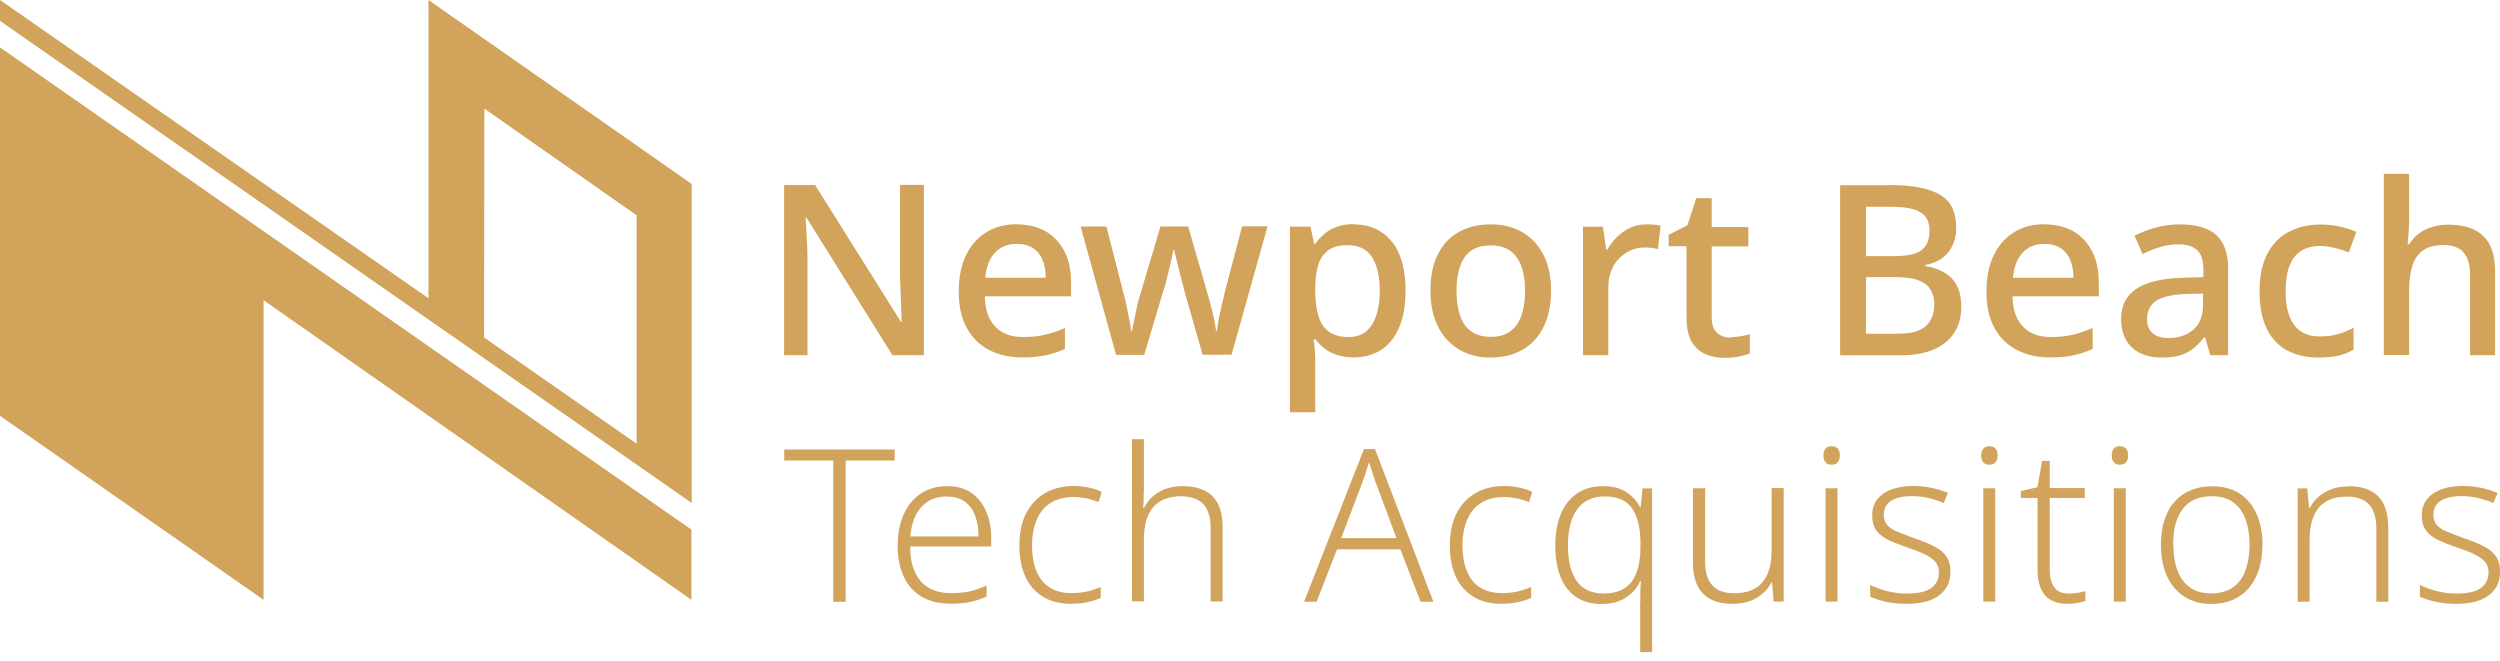 <svg width="242" height="64" viewBox="0 0 242 64" fill="none" xmlns="http://www.w3.org/2000/svg">
<path d="M41.477 0V28.873L0 0V2.019L66.961 48.688V17.811L41.477 0ZM61.625 42.949L46.857 32.666L46.886 10.514L61.625 20.84V43.05V42.934V42.949Z" fill="#D1A35B"/>
<path d="M0 4.586V40.252L25.512 58.063V29.06L66.932 58.063V51.27L0 4.586Z" fill="#D1A35B"/>
<path d="M81.859 58.25H80.662V44.578H75.917V43.511H86.604V44.578H81.859V58.25Z" fill="#D1A35B"/>
<path d="M91.666 47.059C92.618 47.059 93.396 47.275 94.031 47.708C94.651 48.141 95.127 48.732 95.459 49.496C95.79 50.261 95.949 51.126 95.949 52.121V52.9H88.103C88.103 54.371 88.45 55.496 89.127 56.26C89.805 57.024 90.772 57.414 92.026 57.414C92.719 57.414 93.31 57.356 93.829 57.255C94.334 57.14 94.896 56.952 95.502 56.678V57.745C94.954 57.991 94.406 58.178 93.872 58.279C93.339 58.395 92.704 58.438 91.998 58.438C90.916 58.438 89.978 58.207 89.214 57.76C88.45 57.313 87.873 56.649 87.483 55.813C87.094 54.977 86.892 53.981 86.892 52.856C86.892 51.731 87.08 50.736 87.454 49.857C87.829 48.991 88.363 48.299 89.084 47.809C89.805 47.318 90.671 47.059 91.68 47.059H91.666ZM91.666 48.054C90.642 48.054 89.834 48.386 89.214 49.049C88.594 49.712 88.233 50.679 88.118 51.933H94.723C94.723 51.169 94.608 50.491 94.391 49.914C94.175 49.337 93.844 48.876 93.396 48.559C92.949 48.227 92.372 48.068 91.666 48.068V48.054Z" fill="#D1A35B"/>
<path d="M103.722 58.452C102.655 58.452 101.732 58.236 100.982 57.774C100.232 57.327 99.656 56.678 99.266 55.842C98.877 55.005 98.675 53.996 98.675 52.813C98.675 51.631 98.891 50.535 99.338 49.669C99.785 48.818 100.405 48.169 101.184 47.722C101.963 47.275 102.886 47.044 103.953 47.044C104.472 47.044 104.963 47.102 105.424 47.203C105.886 47.304 106.29 47.434 106.65 47.607L106.347 48.602C105.972 48.458 105.583 48.328 105.15 48.242C104.718 48.155 104.314 48.112 103.939 48.112C103.059 48.112 102.324 48.299 101.718 48.674C101.112 49.049 100.665 49.597 100.362 50.289C100.059 50.996 99.901 51.833 99.901 52.813C99.901 53.722 100.03 54.529 100.304 55.222C100.579 55.914 100.982 56.462 101.559 56.837C102.136 57.212 102.843 57.414 103.722 57.414C104.256 57.414 104.761 57.356 105.237 57.255C105.713 57.14 106.145 56.996 106.549 56.822V57.89C106.189 58.034 105.785 58.178 105.309 58.279C104.847 58.395 104.314 58.438 103.722 58.438V58.452Z" fill="#D1A35B"/>
<path d="M110.717 47.592C110.717 47.866 110.717 48.14 110.703 48.4C110.703 48.66 110.674 48.919 110.659 49.179H110.746C110.933 48.761 111.207 48.4 111.553 48.083C111.9 47.766 112.318 47.52 112.808 47.333C113.298 47.16 113.847 47.059 114.467 47.059C115.303 47.059 116.01 47.203 116.587 47.477C117.164 47.765 117.596 48.198 117.899 48.775C118.202 49.366 118.346 50.116 118.346 51.054V58.221H117.192V51.126C117.192 50.073 116.947 49.294 116.471 48.789C115.995 48.299 115.274 48.039 114.351 48.039C113.558 48.039 112.88 48.198 112.347 48.501C111.813 48.804 111.409 49.28 111.135 49.9C110.861 50.52 110.731 51.299 110.731 52.222V58.207H109.578V42.516H110.731V47.549L110.717 47.592Z" fill="#D1A35B"/>
<path d="M137.513 58.25L135.552 53.174H129.422L127.447 58.25H126.235L132.033 43.468H133.1L138.753 58.25H137.513ZM133.186 46.77C133.143 46.626 133.086 46.453 132.999 46.208C132.912 45.977 132.84 45.732 132.754 45.458C132.667 45.184 132.595 44.968 132.509 44.751C132.437 44.982 132.364 45.227 132.292 45.472C132.22 45.718 132.148 45.948 132.062 46.179C131.989 46.395 131.917 46.597 131.845 46.785L129.826 52.092H135.177L133.201 46.77H133.186Z" fill="#D1A35B"/>
<path d="M145.388 58.452C144.32 58.452 143.397 58.236 142.647 57.774C141.897 57.327 141.321 56.678 140.931 55.842C140.542 55.005 140.34 53.996 140.34 52.813C140.34 51.631 140.556 50.535 141.003 49.669C141.45 48.818 142.07 48.169 142.849 47.722C143.628 47.275 144.551 47.044 145.618 47.044C146.137 47.044 146.628 47.102 147.089 47.203C147.551 47.304 147.955 47.434 148.315 47.607L148.012 48.602C147.637 48.458 147.248 48.328 146.815 48.242C146.383 48.155 145.979 48.112 145.604 48.112C144.724 48.112 143.989 48.299 143.383 48.674C142.777 49.049 142.33 49.597 142.027 50.289C141.724 50.996 141.566 51.833 141.566 52.813C141.566 53.722 141.696 54.529 141.97 55.222C142.244 55.914 142.647 56.462 143.224 56.837C143.801 57.212 144.508 57.414 145.388 57.414C145.921 57.414 146.426 57.356 146.902 57.255C147.378 57.14 147.81 56.996 148.214 56.822V57.89C147.854 58.034 147.45 58.178 146.974 58.279C146.512 58.395 145.979 58.438 145.388 58.438V58.452Z" fill="#D1A35B"/>
<path d="M158.785 58.322C158.785 58.034 158.785 57.688 158.785 57.284C158.785 56.88 158.814 56.534 158.843 56.246H158.757C158.497 56.88 158.05 57.414 157.401 57.832C156.766 58.265 155.959 58.467 154.992 58.467C153.608 58.467 152.512 57.991 151.733 57.024C150.954 56.058 150.551 54.645 150.551 52.799C150.551 51.645 150.724 50.636 151.084 49.77C151.43 48.905 151.964 48.241 152.656 47.766C153.348 47.29 154.199 47.059 155.209 47.059C156.132 47.059 156.882 47.261 157.473 47.665C158.064 48.068 158.483 48.544 158.757 49.107H158.814L159.002 47.275H159.925V63.125H158.771V58.337L158.785 58.322ZM155.18 57.457C156.031 57.457 156.723 57.284 157.257 56.938C157.79 56.592 158.18 56.087 158.425 55.395C158.67 54.717 158.8 53.895 158.8 52.929V52.64C158.8 51.14 158.526 50.001 157.992 49.222C157.459 48.443 156.564 48.054 155.324 48.054C154.156 48.054 153.276 48.472 152.671 49.309C152.065 50.145 151.776 51.313 151.776 52.799C151.776 54.284 152.065 55.452 152.627 56.246C153.19 57.039 154.041 57.443 155.18 57.443V57.457Z" fill="#D1A35B"/>
<path d="M172.659 47.261V58.236H171.693L171.534 56.361H171.477C171.289 56.765 171.015 57.111 170.655 57.428C170.308 57.745 169.89 57.991 169.4 58.178C168.909 58.366 168.361 58.452 167.727 58.452C166.876 58.452 166.155 58.308 165.592 58.005C165.016 57.702 164.597 57.27 164.309 56.678C164.02 56.087 163.876 55.352 163.876 54.472V47.261H165.059V54.356C165.059 55.409 165.29 56.173 165.766 56.678C166.241 57.183 166.934 57.428 167.857 57.428C168.664 57.428 169.342 57.27 169.876 56.967C170.409 56.664 170.813 56.188 171.087 55.568C171.361 54.948 171.491 54.183 171.491 53.26V47.246H172.674L172.659 47.261Z" fill="#D1A35B"/>
<path d="M177.289 43.194C177.548 43.194 177.75 43.266 177.895 43.424C178.039 43.583 178.096 43.799 178.096 44.073C178.096 44.347 178.024 44.593 177.895 44.751C177.765 44.91 177.563 44.982 177.289 44.982C177.015 44.982 176.842 44.91 176.712 44.751C176.568 44.593 176.51 44.362 176.51 44.073C176.51 43.785 176.582 43.583 176.712 43.424C176.856 43.266 177.044 43.194 177.289 43.194ZM177.866 47.261V58.236H176.712V47.261H177.866Z" fill="#D1A35B"/>
<path d="M188.797 55.337C188.797 56.001 188.639 56.563 188.307 57.024C187.975 57.486 187.499 57.846 186.865 58.092C186.23 58.337 185.466 58.452 184.557 58.452C183.807 58.452 183.13 58.38 182.538 58.25C181.947 58.106 181.442 57.947 181.038 57.76V56.621C181.529 56.866 182.091 57.068 182.711 57.226C183.331 57.385 183.952 57.457 184.586 57.457C185.682 57.457 186.475 57.27 186.966 56.909C187.442 56.548 187.687 56.044 187.687 55.409C187.687 54.991 187.571 54.659 187.341 54.385C187.11 54.111 186.778 53.88 186.331 53.664C185.884 53.448 185.336 53.231 184.673 53.015C183.995 52.784 183.404 52.539 182.87 52.308C182.351 52.063 181.947 51.76 181.658 51.385C181.37 51.011 181.226 50.506 181.226 49.857C181.226 48.977 181.586 48.285 182.293 47.794C183.014 47.304 183.966 47.044 185.163 47.044C185.826 47.044 186.447 47.102 187.009 47.232C187.571 47.362 188.105 47.52 188.567 47.722L188.148 48.688C187.716 48.501 187.24 48.342 186.706 48.213C186.173 48.083 185.639 48.025 185.091 48.025C184.226 48.025 183.548 48.169 183.072 48.472C182.596 48.775 182.351 49.222 182.351 49.799C182.351 50.246 182.466 50.592 182.697 50.837C182.928 51.097 183.259 51.313 183.706 51.486C184.153 51.66 184.687 51.876 185.322 52.106C185.971 52.323 186.562 52.554 187.081 52.813C187.615 53.058 188.033 53.376 188.336 53.765C188.639 54.154 188.797 54.659 188.797 55.308V55.337Z" fill="#D1A35B"/>
<path d="M192.562 43.194C192.821 43.194 193.023 43.266 193.167 43.424C193.311 43.583 193.369 43.799 193.369 44.073C193.369 44.347 193.297 44.593 193.167 44.751C193.037 44.91 192.836 44.982 192.562 44.982C192.287 44.982 192.114 44.91 191.985 44.751C191.84 44.593 191.783 44.362 191.783 44.073C191.783 43.785 191.855 43.583 191.985 43.424C192.129 43.266 192.316 43.194 192.562 43.194ZM193.138 47.261V58.236H191.985V47.261H193.138Z" fill="#D1A35B"/>
<path d="M200.277 57.457C200.58 57.457 200.868 57.428 201.142 57.385C201.417 57.342 201.662 57.284 201.864 57.212V58.163C201.662 58.25 201.402 58.308 201.085 58.365C200.768 58.423 200.45 58.452 200.104 58.452C199.498 58.452 198.979 58.337 198.561 58.106C198.128 57.875 197.811 57.529 197.58 57.039C197.35 56.548 197.234 55.943 197.234 55.178V48.198H195.619V47.535L197.234 47.16L197.667 44.621H198.417V47.246H201.806V48.198H198.417V55.135C198.417 55.885 198.561 56.462 198.864 56.866C199.167 57.269 199.628 57.457 200.263 57.457H200.277Z" fill="#D1A35B"/>
<path d="M205.195 43.194C205.455 43.194 205.657 43.266 205.801 43.424C205.945 43.583 206.003 43.799 206.003 44.073C206.003 44.347 205.931 44.593 205.801 44.751C205.671 44.91 205.469 44.982 205.195 44.982C204.921 44.982 204.748 44.91 204.618 44.751C204.474 44.593 204.416 44.362 204.416 44.073C204.416 43.785 204.488 43.583 204.618 43.424C204.762 43.266 204.95 43.194 205.195 43.194ZM205.772 47.261V58.236H204.618V47.261H205.772Z" fill="#D1A35B"/>
<path d="M218.997 52.755C218.997 53.606 218.896 54.385 218.68 55.077C218.463 55.77 218.146 56.375 217.728 56.88C217.31 57.385 216.79 57.774 216.17 58.048C215.55 58.322 214.843 58.467 214.05 58.467C213.257 58.467 212.622 58.337 212.017 58.063C211.411 57.789 210.906 57.414 210.474 56.909C210.041 56.404 209.724 55.798 209.507 55.106C209.291 54.4 209.176 53.621 209.176 52.77C209.176 51.573 209.377 50.549 209.767 49.698C210.156 48.847 210.733 48.198 211.483 47.751C212.233 47.304 213.127 47.073 214.151 47.073C215.175 47.073 216.084 47.304 216.805 47.78C217.526 48.256 218.074 48.919 218.449 49.77C218.824 50.621 219.011 51.616 219.011 52.77L218.997 52.755ZM210.387 52.755C210.387 53.693 210.517 54.515 210.776 55.222C211.036 55.928 211.44 56.476 211.988 56.866C212.536 57.255 213.228 57.443 214.05 57.443C214.872 57.443 215.608 57.241 216.156 56.851C216.704 56.462 217.108 55.914 217.367 55.193C217.627 54.486 217.757 53.664 217.757 52.741C217.757 51.818 217.627 51.01 217.382 50.304C217.136 49.597 216.747 49.049 216.199 48.645C215.665 48.241 214.959 48.039 214.093 48.039C212.839 48.039 211.901 48.458 211.281 49.28C210.661 50.102 210.358 51.256 210.358 52.727L210.387 52.755Z" fill="#D1A35B"/>
<path d="M227.318 47.059C228.573 47.059 229.525 47.376 230.188 48.025C230.852 48.674 231.183 49.684 231.183 51.083V58.25H230.03V51.155C230.03 50.102 229.784 49.323 229.308 48.818C228.833 48.328 228.111 48.068 227.188 48.068C225.991 48.068 225.083 48.414 224.477 49.121C223.871 49.828 223.569 50.866 223.569 52.265V58.25H222.415V47.275H223.338L223.525 49.179H223.583C223.785 48.775 224.059 48.429 224.405 48.112C224.751 47.794 225.169 47.549 225.66 47.362C226.15 47.174 226.698 47.088 227.318 47.088V47.059Z" fill="#D1A35B"/>
<path d="M242 55.337C242 56.001 241.841 56.563 241.51 57.024C241.178 57.486 240.702 57.846 240.067 58.092C239.433 58.337 238.669 58.452 237.76 58.452C237.01 58.452 236.332 58.38 235.741 58.25C235.15 58.106 234.645 57.947 234.241 57.76V56.621C234.731 56.866 235.294 57.068 235.914 57.226C236.534 57.385 237.154 57.457 237.789 57.457C238.885 57.457 239.678 57.27 240.168 56.909C240.644 56.548 240.889 56.044 240.889 55.409C240.889 54.991 240.774 54.659 240.543 54.385C240.313 54.111 239.981 53.88 239.534 53.664C239.087 53.448 238.539 53.231 237.875 53.015C237.197 52.784 236.606 52.539 236.073 52.308C235.553 52.063 235.15 51.76 234.861 51.385C234.573 51.011 234.428 50.506 234.428 49.857C234.428 48.977 234.789 48.285 235.496 47.794C236.217 47.304 237.169 47.044 238.366 47.044C239.029 47.044 239.649 47.102 240.212 47.232C240.774 47.362 241.308 47.52 241.769 47.722L241.351 48.688C240.918 48.501 240.442 48.342 239.909 48.213C239.375 48.083 238.842 48.025 238.294 48.025C237.428 48.025 236.75 48.169 236.274 48.472C235.799 48.775 235.553 49.222 235.553 49.799C235.553 50.246 235.669 50.592 235.9 50.837C236.13 51.097 236.462 51.313 236.909 51.486C237.356 51.66 237.89 51.876 238.524 52.106C239.173 52.323 239.765 52.554 240.284 52.813C240.817 53.058 241.236 53.376 241.538 53.765C241.841 54.154 242 54.659 242 55.308V55.337Z" fill="#D1A35B"/>
<path d="M89.416 34.382H86.387L78.066 21.07H77.979C78.008 21.474 78.037 21.921 78.066 22.412C78.095 22.902 78.109 23.421 78.138 23.955C78.167 24.488 78.167 25.051 78.167 25.613V34.382H75.903V17.912H78.902L87.209 31.151H87.281C87.267 30.834 87.253 30.416 87.238 29.926C87.224 29.435 87.209 28.902 87.18 28.339C87.152 27.777 87.137 27.258 87.123 26.753V17.898H89.43V34.367L89.416 34.382Z" fill="#D1A35B"/>
<path d="M98.415 21.72C99.511 21.72 100.449 21.95 101.228 22.397C102.006 22.844 102.612 23.508 103.045 24.344C103.477 25.181 103.679 26.19 103.679 27.344V28.685H95.329C95.358 29.969 95.69 30.935 96.339 31.613C96.973 32.291 97.867 32.623 99.021 32.623C99.814 32.623 100.535 32.55 101.155 32.406C101.776 32.262 102.425 32.046 103.088 31.743V33.776C102.468 34.05 101.848 34.267 101.213 34.396C100.579 34.541 99.814 34.598 98.934 34.598C97.737 34.598 96.67 34.353 95.747 33.877C94.824 33.401 94.103 32.695 93.584 31.743C93.065 30.791 92.805 29.637 92.805 28.253C92.805 26.868 93.036 25.671 93.512 24.705C93.988 23.739 94.637 22.989 95.473 22.484C96.31 21.965 97.29 21.705 98.415 21.705V21.72ZM98.415 23.609C97.536 23.609 96.829 23.897 96.31 24.46C95.776 25.037 95.473 25.83 95.372 26.883H101.228C101.228 26.234 101.127 25.671 100.925 25.181C100.723 24.69 100.42 24.301 100.002 24.027C99.584 23.753 99.05 23.609 98.415 23.609Z" fill="#D1A35B"/>
<path d="M114.654 28.152C114.582 27.849 114.496 27.503 114.395 27.142C114.294 26.767 114.193 26.407 114.106 26.017C114.02 25.628 113.933 25.296 113.847 24.965C113.775 24.647 113.703 24.388 113.659 24.2H113.573C113.544 24.388 113.486 24.633 113.429 24.965C113.356 25.282 113.284 25.642 113.183 26.017L112.909 27.142C112.823 27.517 112.722 27.863 112.606 28.166L110.76 34.353H108.035L104.602 21.922H107.097L108.713 28.224C108.842 28.657 108.943 29.104 109.044 29.58C109.145 30.056 109.232 30.517 109.318 30.95C109.405 31.382 109.462 31.757 109.491 32.046H109.578C109.607 31.844 109.65 31.599 109.722 31.296C109.78 30.993 109.852 30.676 109.924 30.344C109.996 30.012 110.068 29.695 110.126 29.392C110.198 29.089 110.27 28.83 110.342 28.628L112.332 21.922H115.015L116.947 28.628C117.034 28.931 117.135 29.306 117.25 29.724C117.351 30.142 117.452 30.56 117.539 30.964C117.625 31.368 117.683 31.729 117.712 32.017H117.798C117.827 31.757 117.885 31.411 117.957 30.993C118.029 30.575 118.13 30.113 118.245 29.623C118.361 29.133 118.476 28.657 118.577 28.21L120.236 21.907H122.702L119.212 34.339H116.414L114.64 28.137L114.654 28.152Z" fill="#D1A35B"/>
<path d="M131.081 21.72C132.566 21.72 133.778 22.253 134.686 23.335C135.595 24.416 136.056 26.017 136.056 28.152C136.056 29.551 135.855 30.733 135.436 31.7C135.018 32.666 134.441 33.401 133.677 33.877C132.912 34.353 132.047 34.598 131.052 34.598C130.417 34.598 129.869 34.512 129.393 34.353C128.918 34.194 128.514 33.978 128.182 33.704C127.85 33.43 127.562 33.142 127.317 32.839H127.158C127.201 33.113 127.245 33.444 127.273 33.819C127.302 34.194 127.317 34.526 127.317 34.829V39.906H124.865V21.936H126.855L127.201 23.594H127.317C127.562 23.263 127.85 22.945 128.196 22.642C128.528 22.354 128.946 22.123 129.422 21.95C129.898 21.777 130.446 21.691 131.081 21.691V21.72ZM130.504 23.724C129.74 23.724 129.119 23.868 128.658 24.171C128.196 24.474 127.865 24.921 127.648 25.512C127.447 26.104 127.331 26.854 127.317 27.762V28.137C127.317 29.089 127.418 29.897 127.62 30.575C127.821 31.238 128.153 31.757 128.629 32.103C129.105 32.449 129.74 32.623 130.562 32.623C131.254 32.623 131.816 32.435 132.263 32.06C132.696 31.685 133.028 31.151 133.244 30.474C133.46 29.796 133.561 29.017 133.561 28.123C133.561 26.767 133.316 25.7 132.826 24.921C132.336 24.142 131.571 23.739 130.518 23.739L130.504 23.724Z" fill="#D1A35B"/>
<path d="M150.147 28.152C150.147 29.176 150.003 30.099 149.729 30.892C149.455 31.685 149.065 32.363 148.546 32.926C148.041 33.474 147.421 33.892 146.7 34.18C145.979 34.469 145.171 34.613 144.277 34.613C143.383 34.613 142.647 34.469 141.941 34.18C141.234 33.892 140.628 33.474 140.109 32.926C139.59 32.377 139.186 31.7 138.898 30.892C138.609 30.099 138.465 29.176 138.465 28.152C138.465 26.767 138.696 25.599 139.172 24.647C139.648 23.695 140.311 22.96 141.191 22.47C142.071 21.965 143.109 21.72 144.335 21.72C145.474 21.72 146.469 21.965 147.349 22.47C148.214 22.974 148.907 23.695 149.397 24.647C149.887 25.599 150.147 26.767 150.147 28.152ZM140.989 28.152C140.989 29.075 141.104 29.868 141.335 30.546C141.566 31.224 141.926 31.729 142.417 32.075C142.907 32.435 143.542 32.608 144.306 32.608C145.07 32.608 145.705 32.435 146.195 32.075C146.686 31.714 147.046 31.209 147.277 30.546C147.508 29.883 147.623 29.075 147.623 28.137C147.623 27.2 147.508 26.407 147.262 25.758C147.017 25.109 146.657 24.619 146.181 24.272C145.705 23.926 145.056 23.753 144.277 23.753C143.123 23.753 142.287 24.143 141.768 24.907C141.249 25.671 140.989 26.767 140.989 28.166V28.152Z" fill="#D1A35B"/>
<path d="M159.377 21.72C159.593 21.72 159.824 21.72 160.098 21.749C160.357 21.777 160.574 21.792 160.747 21.835L160.487 24.114C160.314 24.07 160.112 24.027 159.881 23.998C159.651 23.97 159.434 23.955 159.232 23.955C158.771 23.955 158.324 24.042 157.906 24.215C157.487 24.388 157.098 24.647 156.766 24.979C156.435 25.311 156.161 25.715 155.973 26.191C155.786 26.666 155.685 27.215 155.685 27.835V34.382H153.233V21.951H155.165L155.483 24.172H155.569C155.829 23.724 156.146 23.321 156.521 22.946C156.896 22.571 157.314 22.282 157.79 22.051C158.266 21.821 158.785 21.72 159.362 21.72H159.377Z" fill="#D1A35B"/>
<path d="M167.511 32.637C167.828 32.637 168.16 32.608 168.506 32.55C168.838 32.493 169.14 32.421 169.386 32.349V34.195C169.126 34.324 168.765 34.425 168.318 34.512C167.871 34.598 167.424 34.642 166.977 34.642C166.299 34.642 165.679 34.526 165.117 34.296C164.554 34.065 164.107 33.661 163.761 33.099C163.429 32.536 163.256 31.743 163.256 30.719V23.84H161.526V22.729L163.343 21.806L164.194 19.181H165.694V21.979H169.241V23.854H165.694V30.69C165.694 31.368 165.852 31.873 166.184 32.19C166.516 32.507 166.948 32.68 167.482 32.68L167.511 32.637Z" fill="#D1A35B"/>
<path d="M182.971 17.912C185.077 17.912 186.663 18.215 187.745 18.821C188.826 19.426 189.36 20.494 189.36 22.022C189.36 22.671 189.245 23.248 189.014 23.739C188.783 24.243 188.451 24.647 188.004 24.979C187.572 25.311 187.024 25.527 186.375 25.642V25.758C187.038 25.859 187.629 26.061 188.148 26.349C188.668 26.637 189.086 27.041 189.389 27.589C189.692 28.123 189.85 28.829 189.85 29.695C189.85 30.69 189.62 31.541 189.144 32.248C188.668 32.954 188.004 33.488 187.139 33.848C186.274 34.209 185.235 34.396 184.038 34.396H178.125V17.927H182.942L182.971 17.912ZM183.389 24.791C184.687 24.791 185.567 24.59 186.057 24.171C186.548 23.753 186.778 23.147 186.778 22.325C186.778 21.503 186.49 20.897 185.899 20.551C185.307 20.191 184.384 20.018 183.101 20.018H180.635V24.791H183.375H183.389ZM180.635 26.81V32.305H183.663C185.004 32.305 185.927 32.046 186.461 31.526C186.98 31.007 187.24 30.315 187.24 29.45C187.24 28.93 187.125 28.469 186.894 28.065C186.663 27.661 186.274 27.358 185.726 27.142C185.178 26.926 184.442 26.825 183.505 26.825H180.649L180.635 26.81Z" fill="#D1A35B"/>
<path d="M197.898 21.72C198.994 21.72 199.931 21.95 200.71 22.397C201.489 22.844 202.094 23.508 202.527 24.344C202.96 25.181 203.162 26.19 203.162 27.344V28.685H194.811C194.84 29.969 195.172 30.935 195.821 31.613C196.456 32.291 197.35 32.623 198.503 32.623C199.297 32.623 200.018 32.55 200.638 32.406C201.258 32.262 201.907 32.046 202.57 31.743V33.776C201.95 34.05 201.33 34.267 200.696 34.396C200.061 34.541 199.297 34.598 198.417 34.598C197.22 34.598 196.153 34.353 195.23 33.877C194.307 33.401 193.586 32.695 193.066 31.743C192.547 30.791 192.288 29.637 192.288 28.253C192.288 26.868 192.518 25.671 192.994 24.705C193.47 23.739 194.119 22.989 194.956 22.484C195.792 21.965 196.773 21.705 197.898 21.705V21.72ZM197.898 23.609C197.018 23.609 196.311 23.897 195.792 24.46C195.259 25.037 194.956 25.83 194.855 26.883H200.71C200.71 26.234 200.609 25.671 200.407 25.181C200.205 24.69 199.902 24.301 199.484 24.027C199.066 23.753 198.532 23.609 197.898 23.609Z" fill="#D1A35B"/>
<path d="M211.022 21.72C212.594 21.72 213.762 22.066 214.526 22.744C215.291 23.422 215.68 24.503 215.68 25.96V34.382H213.949L213.459 32.651H213.372C213.012 33.099 212.651 33.474 212.276 33.762C211.901 34.05 211.469 34.267 210.978 34.411C210.488 34.555 209.911 34.613 209.219 34.613C208.483 34.613 207.82 34.483 207.229 34.209C206.637 33.935 206.176 33.531 205.83 32.969C205.498 32.406 205.325 31.7 205.325 30.863C205.325 29.608 205.801 28.642 206.767 27.979C207.733 27.315 209.19 26.955 211.166 26.897L213.286 26.825V26.133C213.286 25.21 213.084 24.561 212.666 24.2C212.247 23.825 211.671 23.652 210.906 23.652C210.257 23.652 209.637 23.739 209.06 23.926C208.469 24.114 207.921 24.33 207.402 24.59L206.623 22.816C207.214 22.513 207.878 22.253 208.642 22.037C209.406 21.835 210.2 21.72 211.036 21.72H211.022ZM211.598 28.455C210.185 28.512 209.204 28.758 208.656 29.161C208.108 29.565 207.834 30.142 207.834 30.878C207.834 31.527 208.036 31.988 208.426 32.291C208.815 32.594 209.32 32.724 209.911 32.724C210.877 32.724 211.685 32.45 212.305 31.916C212.94 31.382 213.257 30.575 213.257 29.493V28.412L211.598 28.455Z" fill="#D1A35B"/>
<path d="M224.449 34.613C223.309 34.613 222.314 34.397 221.449 33.95C220.584 33.502 219.92 32.81 219.444 31.858C218.968 30.907 218.723 29.709 218.723 28.253C218.723 26.71 218.983 25.469 219.502 24.518C220.021 23.566 220.713 22.859 221.608 22.412C222.487 21.965 223.497 21.734 224.636 21.734C225.328 21.734 225.977 21.806 226.583 21.951C227.189 22.095 227.694 22.268 228.097 22.441L227.362 24.431C226.929 24.258 226.468 24.114 225.992 23.998C225.501 23.883 225.054 23.811 224.622 23.811C223.857 23.811 223.223 23.97 222.718 24.301C222.213 24.633 221.853 25.123 221.608 25.772C221.362 26.421 221.247 27.243 221.247 28.224C221.247 29.205 221.362 29.955 221.622 30.604C221.867 31.253 222.228 31.743 222.718 32.075C223.208 32.406 223.8 32.565 224.535 32.565C225.271 32.565 225.833 32.493 226.352 32.334C226.872 32.176 227.362 31.974 227.823 31.729V33.849C227.376 34.108 226.886 34.296 226.367 34.425C225.848 34.541 225.199 34.613 224.449 34.613Z" fill="#D1A35B"/>
<path d="M233.188 21.532C233.188 21.922 233.174 22.297 233.145 22.686C233.116 23.075 233.087 23.392 233.058 23.638H233.217C233.477 23.205 233.808 22.859 234.198 22.57C234.587 22.282 235.034 22.08 235.51 21.95C236.001 21.806 236.491 21.748 236.996 21.748C237.976 21.748 238.813 21.907 239.476 22.224C240.14 22.542 240.659 23.032 241.005 23.695C241.351 24.359 241.524 25.224 241.524 26.291V34.382H239.101V26.623C239.101 25.657 238.899 24.921 238.481 24.445C238.063 23.955 237.414 23.724 236.549 23.724C235.683 23.724 235.034 23.897 234.558 24.229C234.082 24.561 233.722 25.066 233.52 25.715C233.318 26.363 233.203 27.171 233.203 28.123V34.368H230.751V16.831H233.203V21.518L233.188 21.532Z" fill="#D1A35B"/>
</svg>
